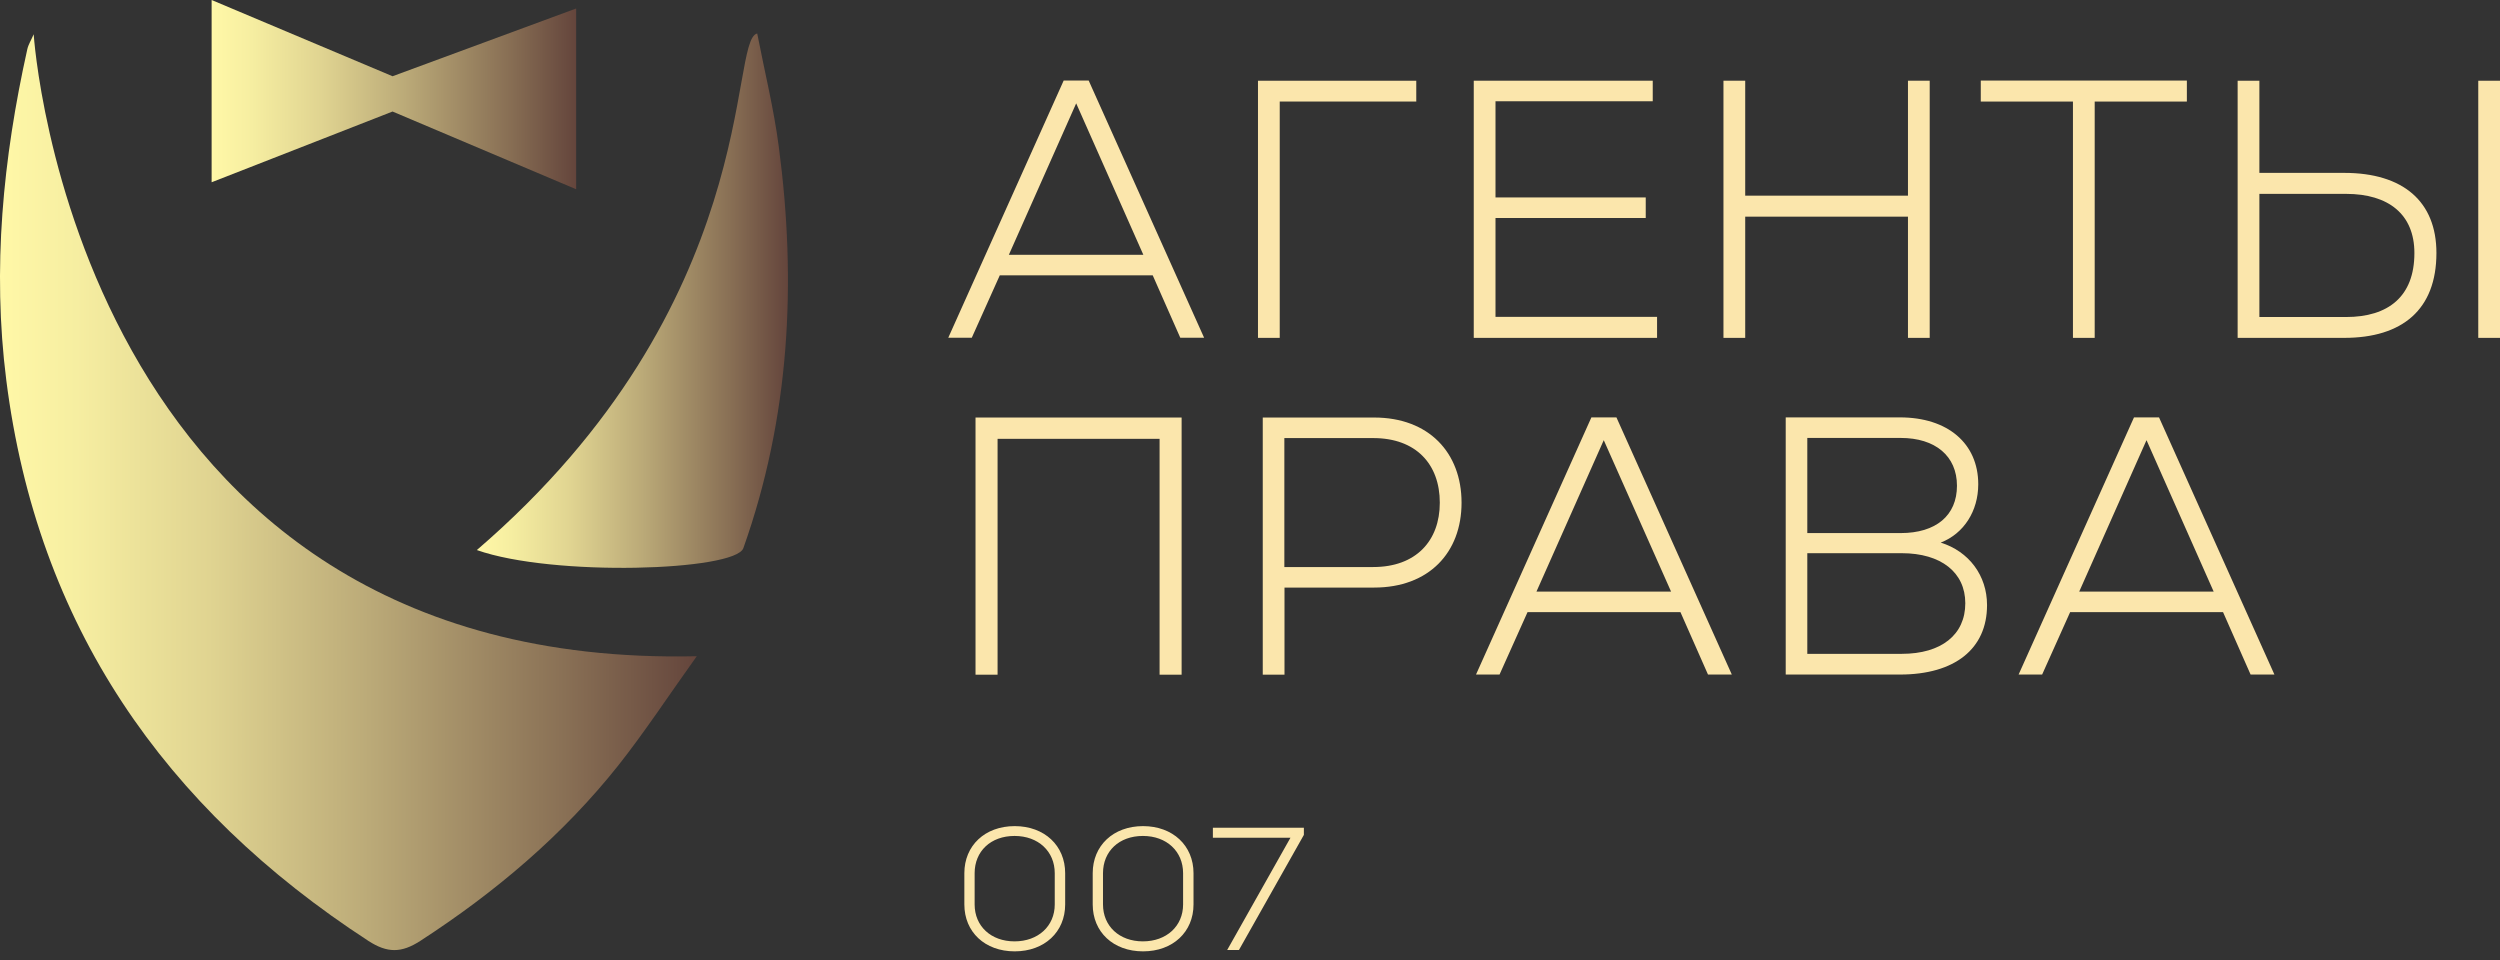 <?xml version="1.0" encoding="UTF-8"?> <svg xmlns="http://www.w3.org/2000/svg" width="177" height="68" viewBox="0 0 177 68" fill="none"><rect x="0" y="0" width="177" height="68" fill="#333333" stroke="none"/><path d="M81.602 19.493H70.785L68.803 23.91H67.138L75.308 5.704H77.079L85.25 23.91H83.563L81.612 19.493H81.602ZM71.428 18.038H80.948L76.194 7.317L71.428 18.038Z" fill="#FBE6AC"></path><path d="M100.283 7.19H90.605V23.921H89.065V5.714H100.272V7.2L100.283 7.19Z" fill="#FBE6AC"></path><path d="M117.32 22.434V23.921H104.342V5.714H117.014V7.169H105.881V13.979H116.518V15.434H105.881V22.434H117.33H117.32Z" fill="#FBE6AC"></path><path d="M136.623 5.714V23.921H135.084V15.339H123.561V23.921H122.021V5.714H123.561V13.853H135.084V5.714H136.623Z" fill="#FBE6AC"></path><path d="M154.83 7.19H148.304V23.921H146.765V7.19H140.239V5.704H154.83V7.19Z" fill="#FBE6AC"></path><path d="M172.499 17.912C172.499 21.918 170.085 23.921 165.973 23.921H158.425V5.714H159.964V12.24H165.973C170.137 12.24 172.499 14.264 172.499 17.912ZM170.939 17.912C170.939 15.181 169.115 13.726 166.1 13.726H159.964V22.445H166.1C169.094 22.445 170.939 20.99 170.939 17.922V17.912ZM177.001 5.714V23.921H175.461V5.714H177.001Z" fill="#FBE6AC"></path><path d="M83.658 29.561V47.768H82.098V31.069H70.628V47.768H69.067V29.561H83.658Z" fill="#FBE6AC"></path><path d="M103.478 35.591C103.478 39.134 101.158 41.6 97.289 41.6H90.942V47.768H89.403V29.561H97.289C101.169 29.561 103.478 32.06 103.478 35.591ZM101.938 35.591C101.938 32.861 100.252 31.016 97.226 31.016H90.932V40.146H97.226C100.241 40.146 101.938 38.301 101.938 35.591Z" fill="#FBE6AC"></path><path d="M118.965 43.34H108.149L106.167 47.758H104.501L112.671 29.551H114.443L122.613 47.758H120.926L118.976 43.34H118.965ZM108.792 41.886H118.312L113.546 31.164L108.781 41.886H108.792Z" fill="#FBE6AC"></path><path d="M140.682 42.845C140.682 45.944 138.394 47.758 134.515 47.758H126.429V29.551H134.515C137.899 29.551 140.06 31.396 140.06 34.284C140.06 36.182 139.048 37.774 137.403 38.417C139.406 39.039 140.682 40.757 140.682 42.834V42.845ZM127.957 31.006V37.742H134.567C137.066 37.742 138.553 36.498 138.553 34.39C138.553 32.281 137.013 31.006 134.567 31.006H127.957ZM139.143 42.708C139.143 40.526 137.424 39.166 134.641 39.166H127.957V46.292H134.641C137.446 46.292 139.143 44.943 139.143 42.708Z" fill="#FBE6AC"></path><path d="M157.381 43.34H146.565L144.583 47.758H142.917L151.087 29.551H152.859L161.029 47.758H159.342L157.392 43.34H157.381ZM147.208 41.886H156.728L151.973 31.164L147.208 41.886Z" fill="#FBE6AC"></path><path d="M27.793 5.398L14.983 0V12.904L27.793 7.896L40.791 13.399V0.601L27.793 5.398Z" fill="url(#paint0_linear_282_761)"></path><path d="M49.331 46.461C47.296 49.307 45.651 51.816 43.796 54.167C39.853 59.133 35.067 63.17 29.753 66.618C28.415 67.482 27.424 67.482 26.085 66.618C11.599 57.193 2.638 44.247 0.445 26.915C-0.556 19.008 0.214 11.217 1.932 3.49C2.006 3.152 2.206 2.846 2.385 2.425C2.385 2.425 5.253 47.452 49.32 46.461H49.331Z" fill="url(#paint1_linear_282_761)"></path><path d="M53.611 2.372C54.138 5.081 54.792 7.717 55.14 10.395C56.416 20.041 55.92 29.54 52.631 38.807C52.062 40.42 39.168 40.852 33.76 38.944C54.044 21.496 51.555 2.794 53.611 2.372Z" fill="url(#paint2_linear_282_761)"></path><path d="M68.276 64.035V61.821C68.276 59.87 69.731 58.489 71.84 58.489C73.948 58.489 75.414 59.87 75.414 61.821V64.035C75.414 65.985 73.948 67.356 71.84 67.356C69.731 67.356 68.276 65.985 68.276 64.035ZM74.676 64.035V61.821C74.676 60.282 73.516 59.185 71.829 59.185C70.142 59.185 69.004 60.271 69.004 61.821V64.035C69.004 65.574 70.163 66.649 71.829 66.649C73.495 66.649 74.676 65.574 74.676 64.035Z" fill="#FBE6AC"></path><path d="M77.364 64.035V61.821C77.364 59.87 78.819 58.489 80.928 58.489C83.036 58.489 84.501 59.87 84.501 61.821V64.035C84.501 65.985 83.036 67.356 80.928 67.356C78.819 67.356 77.364 65.985 77.364 64.035ZM83.763 64.035V61.821C83.763 60.282 82.604 59.185 80.917 59.185C79.23 59.185 78.092 60.271 78.092 61.821V64.035C78.092 65.574 79.251 66.649 80.917 66.649C82.583 66.649 83.763 65.574 83.763 64.035Z" fill="#FBE6AC"></path><path d="M92.314 58.615V59.111L87.717 67.26H86.884L91.365 59.311H85.872V58.605H92.314V58.615Z" fill="#FBE6AC"></path><defs><linearGradient id="paint0_linear_282_761" x1="14.983" y1="6.705" x2="40.791" y2="6.705" gradientUnits="userSpaceOnUse"><stop stop-color="#FFF8A7"></stop><stop offset="0.11" stop-color="#F6EEA1"></stop><stop offset="0.3" stop-color="#E0D491"></stop><stop offset="0.53" stop-color="#BBAA78"></stop><stop offset="0.81" stop-color="#897055"></stop><stop offset="1" stop-color="#64453C"></stop></linearGradient><linearGradient id="paint1_linear_282_761" x1="0.003" y1="34.843" x2="49.331" y2="34.843" gradientUnits="userSpaceOnUse"><stop stop-color="#FFF8A7"></stop><stop offset="0.11" stop-color="#F6EEA1"></stop><stop offset="0.3" stop-color="#E0D491"></stop><stop offset="0.53" stop-color="#BBAA78"></stop><stop offset="0.81" stop-color="#897055"></stop><stop offset="1" stop-color="#64453C"></stop></linearGradient><linearGradient id="paint2_linear_282_761" x1="33.76" y1="21.285" x2="55.794" y2="21.285" gradientUnits="userSpaceOnUse"><stop stop-color="#FFF8A7"></stop><stop offset="0.11" stop-color="#F6EEA1"></stop><stop offset="0.3" stop-color="#E0D491"></stop><stop offset="0.53" stop-color="#BBAA78"></stop><stop offset="0.81" stop-color="#897055"></stop><stop offset="1" stop-color="#64453C"></stop></linearGradient></defs></svg> 